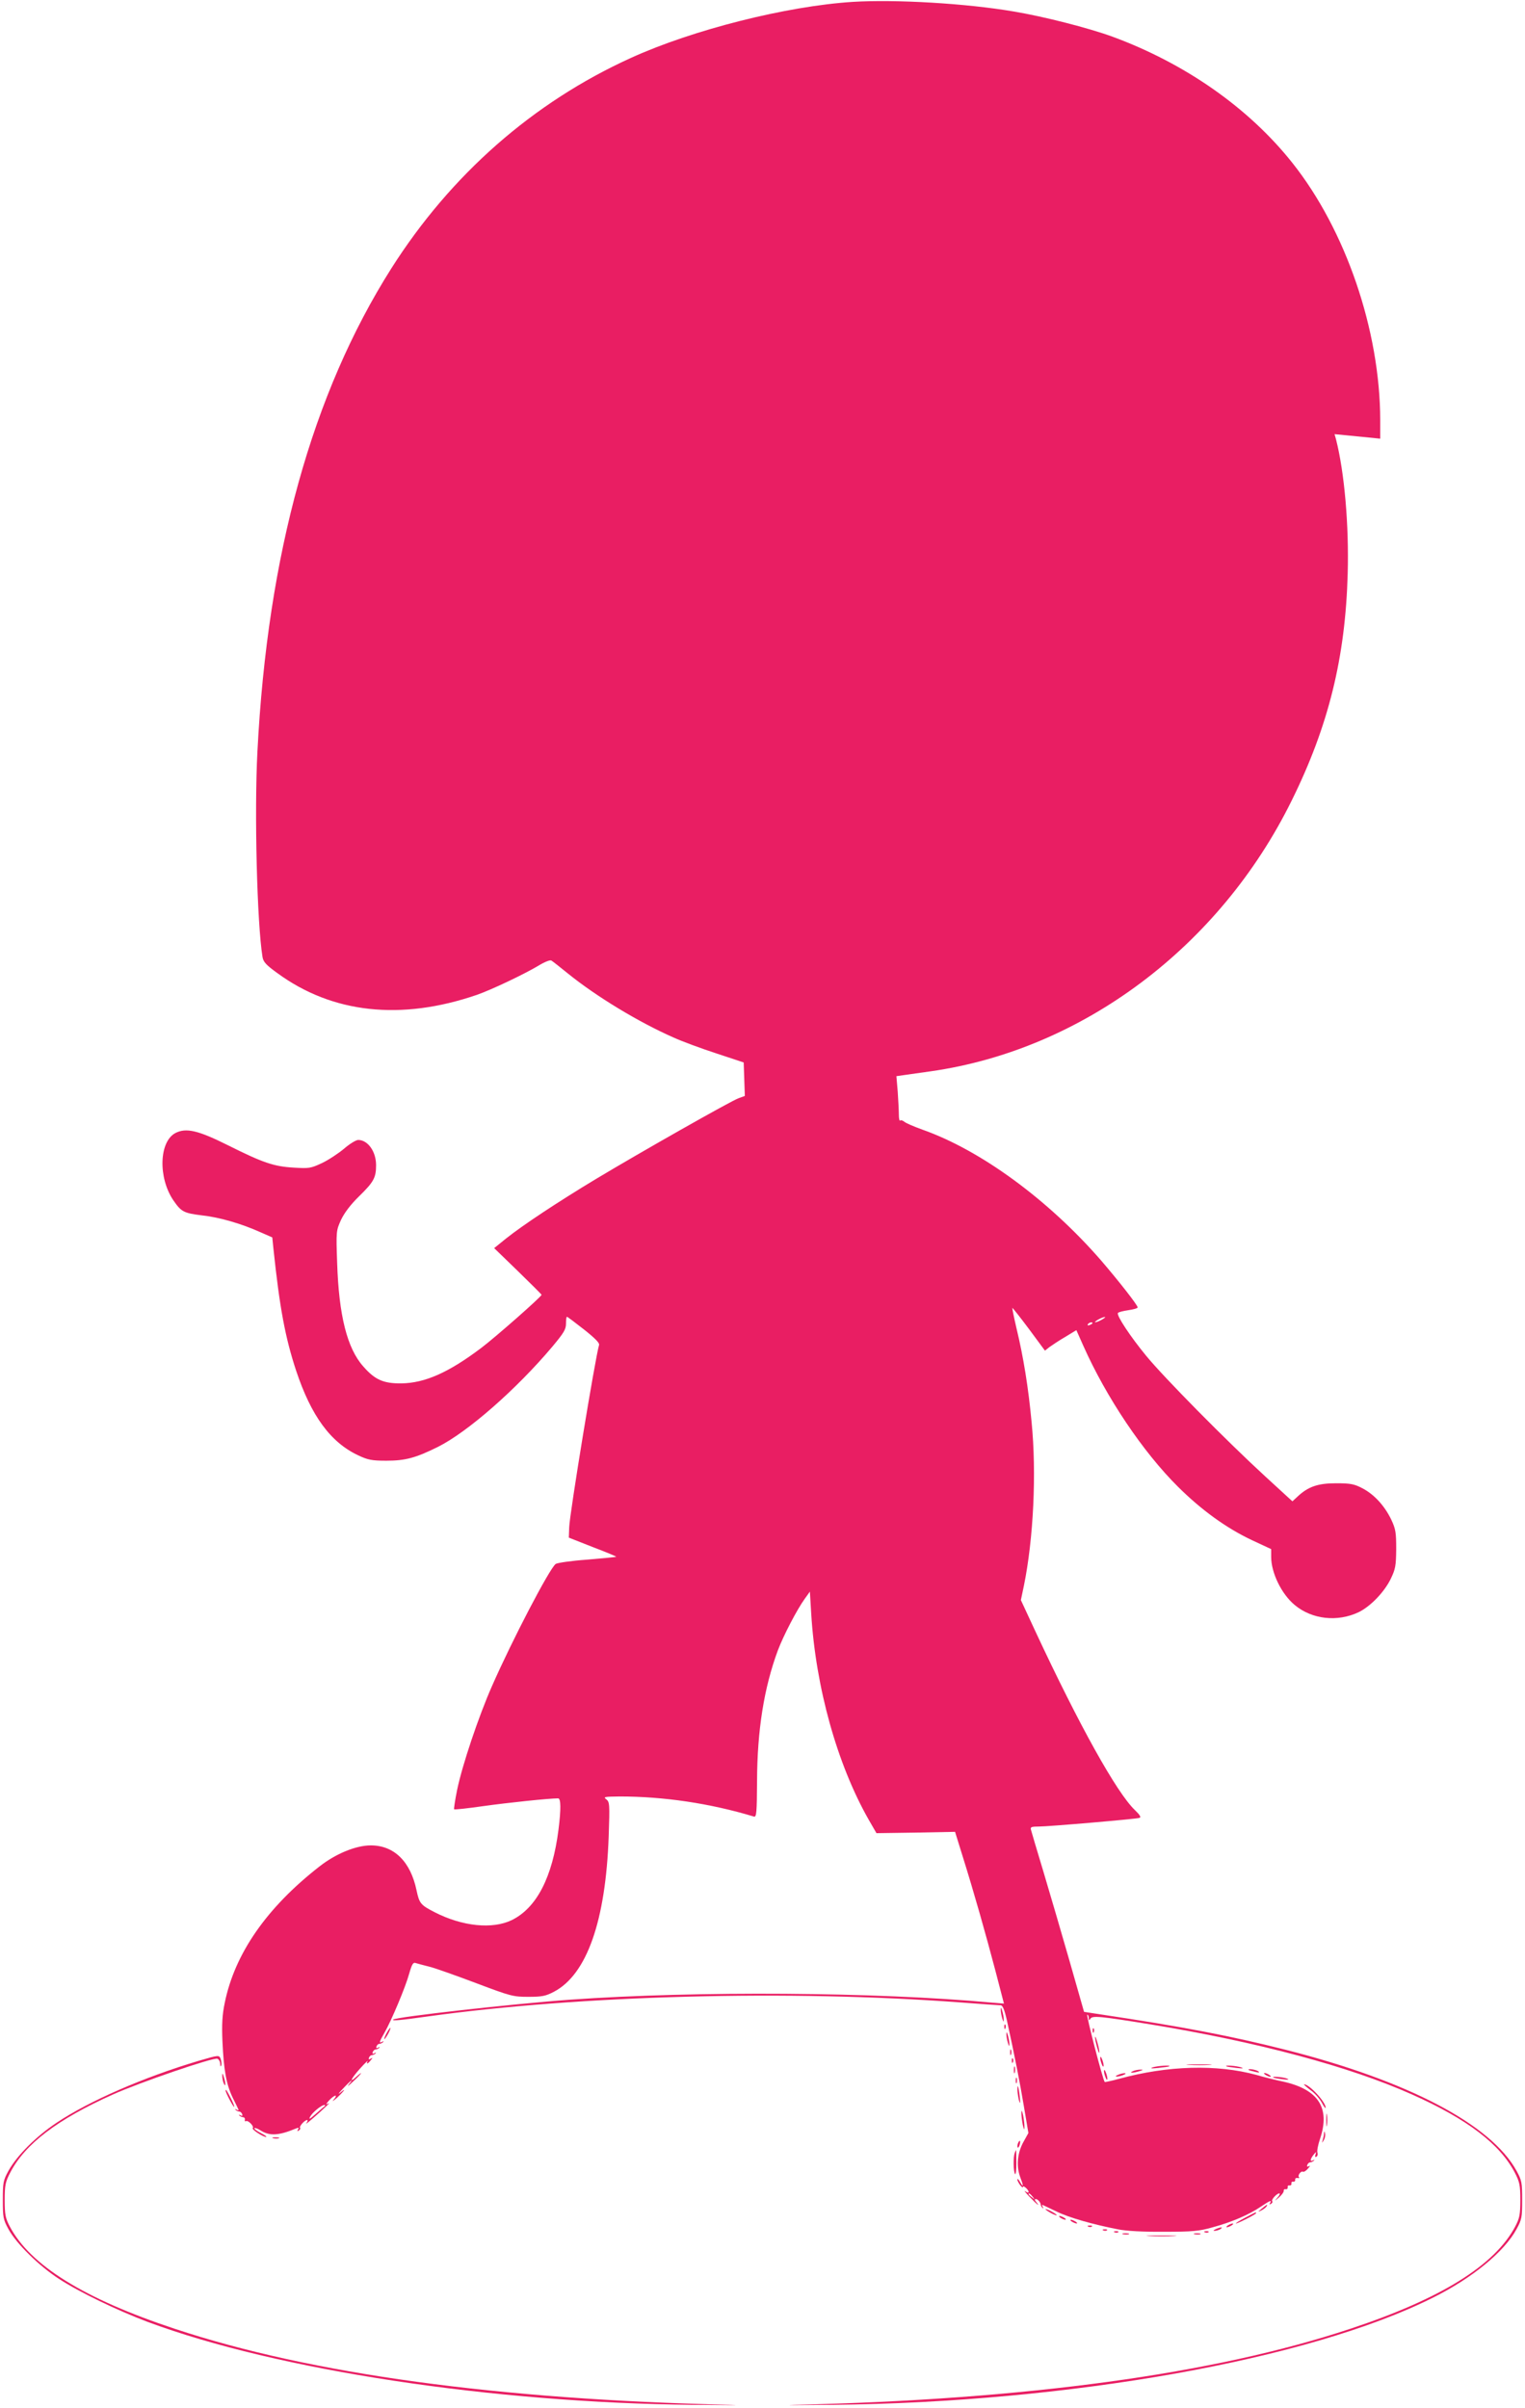 <?xml version="1.0" standalone="no"?>
<!DOCTYPE svg PUBLIC "-//W3C//DTD SVG 20010904//EN"
 "http://www.w3.org/TR/2001/REC-SVG-20010904/DTD/svg10.dtd">
<svg version="1.0" xmlns="http://www.w3.org/2000/svg"
 width="811pt" height="1280pt" viewBox="0 0 811 1280"
 preserveAspectRatio="xMidYMid meet">
<g transform="translate(0,1280) scale(0.1,-0.1)"
fill="#e91e63" stroke="none">
<path d="M4535 12790 c-350 -22 -851 -148 -1180 -298 -520 -236 -958 -621
-1274 -1119 -421 -665 -658 -1517 -712 -2568 -17 -324 -2 -914 27 -1092 4 -26
19 -43 79 -86 292 -214 657 -254 1060 -116 78 27 250 109 326 154 34 21 64 33
71 29 7 -4 46 -35 88 -69 151 -122 375 -258 561 -340 46 -21 149 -59 229 -85
l145 -48 3 -89 3 -89 -33 -12 c-42 -15 -523 -288 -758 -429 -209 -126 -391
-247 -479 -317 l-63 -51 126 -122 c69 -67 126 -124 126 -126 0 -10 -247 -227
-320 -282 -175 -132 -300 -187 -425 -189 -96 -1 -141 19 -203 90 -86 96 -130
272 -139 550 -6 169 -5 172 20 228 18 38 50 81 97 127 78 76 90 99 90 165 0
73 -44 134 -95 134 -12 0 -46 -21 -76 -47 -30 -25 -83 -60 -117 -76 -60 -28
-69 -29 -150 -24 -106 6 -164 26 -350 119 -158 79 -222 94 -279 65 -87 -46
-93 -237 -11 -358 42 -61 55 -68 153 -80 92 -10 209 -44 309 -89 l64 -28 6
-59 c33 -313 62 -471 121 -650 80 -240 183 -381 331 -450 51 -24 72 -28 149
-28 101 0 156 15 273 73 157 78 417 305 610 534 60 72 72 91 72 122 0 20 2 36
5 36 3 0 43 -30 90 -67 57 -45 84 -72 81 -82 -21 -71 -157 -900 -159 -970 l-2
-55 127 -50 c71 -27 127 -50 125 -52 -1 -1 -71 -8 -155 -15 -84 -6 -159 -17
-167 -23 -33 -25 -231 -404 -339 -650 -71 -161 -158 -420 -185 -551 -11 -54
-18 -101 -16 -103 2 -3 73 5 157 17 128 18 348 41 396 41 15 0 16 -56 2 -167
-32 -252 -116 -415 -248 -480 -103 -50 -263 -34 -411 42 -74 38 -81 46 -96
117 -32 152 -119 238 -243 238 -79 0 -186 -44 -273 -112 -281 -219 -451 -464
-504 -726 -13 -62 -16 -113 -12 -205 7 -151 20 -226 54 -297 15 -30 29 -59 31
-64 3 -5 -2 -5 -9 -1 -8 5 -11 4 -6 -1 5 -5 14 -9 20 -9 5 0 12 -6 15 -14 3
-9 0 -11 -9 -6 -8 5 -11 4 -6 -1 5 -5 14 -9 20 -9 7 -1 11 -7 9 -14 -1 -7 2
-10 6 -7 11 7 45 -28 36 -37 -7 -7 55 -47 71 -47 6 1 -7 10 -28 21 -22 11 -37
23 -34 26 3 2 16 -2 29 -10 50 -33 98 -31 192 8 15 6 17 5 11 -5 -6 -9 -4 -11
4 -6 7 5 10 11 7 14 -7 7 24 42 37 42 5 0 3 -8 -4 -17 -12 -16 71 56 111 95
13 13 13 14 0 7 -8 -5 -4 4 9 18 30 33 52 36 25 5 -10 -13 -2 -7 19 11 40 38
51 56 15 25 -13 -10 -5 1 17 24 41 44 61 58 29 20 -10 -13 1 -5 24 17 23 21
42 41 42 44 0 2 -11 -6 -25 -19 -42 -39 -27 -8 21 45 25 28 43 44 39 38 -9
-18 0 -16 16 4 12 14 12 16 0 9 -9 -6 -12 -4 -9 5 3 8 10 14 15 14 6 0 15 4
20 9 5 5 2 6 -6 1 -9 -5 -12 -3 -9 6 3 8 10 14 15 14 6 0 15 4 20 9 5 5 2 6
-6 1 -9 -5 -12 -3 -9 6 3 8 10 14 15 14 6 0 15 4 20 9 5 5 3 6 -5 2 -18 -10
-15 0 12 47 37 64 113 245 132 315 14 49 21 61 33 57 9 -3 43 -12 75 -20 32
-8 144 -48 250 -88 183 -69 195 -72 276 -72 73 0 92 4 136 27 175 92 275 377
291 826 6 172 5 183 -13 197 -17 13 -10 14 71 15 234 0 480 -36 715 -107 13
-3 15 22 16 189 1 271 37 495 110 693 30 80 102 218 143 275 l28 39 7 -117
c24 -393 138 -801 306 -1096 l41 -71 209 3 209 4 40 -129 c60 -191 124 -417
175 -611 l45 -173 -62 5 c-620 57 -1571 63 -2242 16 -306 -22 -930 -92 -944
-106 -8 -8 36 -4 179 16 817 114 1930 143 2840 75 107 -8 202 -15 211 -15 11
0 20 -21 33 -77 41 -187 69 -328 91 -460 l24 -142 -25 -45 c-33 -58 -40 -128
-20 -185 20 -53 20 -64 1 -31 -8 14 -14 20 -15 14 0 -5 7 -19 15 -30 8 -10 15
-15 15 -10 0 12 30 -14 30 -26 0 -6 -8 -4 -17 3 -10 7 0 -6 22 -29 38 -40 61
-58 35 -27 -8 9 -9 15 -2 15 11 0 27 -19 27 -32 0 -3 4 -10 9 -15 5 -5 6 -2 1
6 -4 7 -4 12 1 9 5 -2 38 -18 74 -35 65 -32 192 -68 325 -94 44 -9 136 -14
245 -13 151 0 187 3 260 24 100 27 193 67 256 110 48 32 59 37 48 18 -5 -7 -3
-8 5 -4 7 5 10 11 7 14 -8 7 24 42 37 42 6 0 2 -10 -9 -22 -18 -21 -17 -21 8
1 15 13 26 29 25 35 -1 6 4 10 11 8 6 -1 11 4 10 10 -2 7 3 12 10 10 6 -1 11
4 10 10 -2 7 3 12 10 10 6 -1 11 4 10 10 -2 7 4 11 12 10 8 -2 12 0 8 4 -9 9
11 36 22 29 4 -2 16 5 26 17 11 12 13 18 5 13 -9 -5 -12 -3 -9 6 3 8 10 14 15
14 6 0 15 4 20 9 5 5 3 6 -4 2 -18 -10 -16 6 3 30 14 17 15 17 10 1 -4 -11 -2
-16 5 -12 6 4 8 14 5 22 -3 8 3 41 14 73 55 164 -8 262 -195 304 -39 8 -104
24 -144 36 -210 57 -471 50 -730 -21 -40 -11 -75 -18 -76 -17 -10 11 -100 358
-93 358 4 0 8 -8 8 -17 0 -14 2 -15 9 -4 11 17 57 12 316 -30 570 -93 1064
-225 1396 -374 292 -130 466 -263 545 -415 25 -49 29 -65 29 -145 0 -78 -4
-97 -27 -141 -109 -206 -394 -384 -878 -544 -723 -240 -1720 -376 -2955 -404
-77 -2 13 -2 200 0 1262 13 2538 240 3196 570 209 104 379 244 444 364 28 51
30 63 30 155 0 92 -2 104 -30 155 -136 247 -578 479 -1230 644 -290 73 -538
121 -985 188 l-85 13 -77 270 c-43 149 -105 362 -139 475 -34 113 -64 213 -66
222 -5 15 1 18 38 18 55 0 519 40 538 46 11 3 4 15 -24 42 -97 93 -296 451
-527 946 l-79 170 16 76 c51 249 68 599 41 870 -17 182 -43 345 -81 502 -13
56 -23 104 -21 105 1 1 41 -49 88 -112 l85 -115 24 19 c14 10 51 35 84 54 l59
36 37 -83 c122 -274 317 -565 505 -751 124 -123 257 -219 391 -282 l103 -48 0
-41 c0 -85 55 -198 125 -256 92 -77 228 -92 341 -38 63 31 136 107 170 177 25
52 28 69 29 158 0 88 -3 107 -26 156 -35 73 -90 134 -153 167 -44 23 -63 27
-141 27 -97 0 -149 -18 -206 -72 l-26 -24 -144 132 c-206 189 -540 527 -634
642 -84 102 -158 214 -150 227 3 5 28 11 55 15 28 4 50 10 50 15 0 12 -102
142 -195 250 -280 322 -640 586 -950 695 -44 16 -87 34 -96 42 -9 7 -19 10
-22 6 -4 -3 -7 11 -7 33 0 21 -3 76 -6 121 l-7 82 34 5 c19 3 86 12 149 21
806 115 1536 662 1919 1439 196 396 286 761 298 1207 7 257 -17 536 -62 713
l-8 28 62 -6 c33 -3 88 -9 121 -12 l60 -6 0 99 c-1 476 -183 1010 -468 1368
-232 292 -570 528 -956 670 -126 46 -364 107 -526 134 -252 43 -627 65 -855
51z m1325 -7005 c-14 -8 -29 -14 -35 -14 -5 0 1 6 15 14 14 8 30 14 35 14 6 0
-1 -6 -15 -14z m-50 -19 c0 -2 -7 -7 -16 -10 -8 -3 -12 -2 -9 4 6 10 25 14 25
6z m-4085 -4164 c-6 -4 -27 -23 -49 -42 -28 -25 -35 -29 -27 -13 11 22 59 62
76 63 6 0 6 -3 0 -8z m3766 -479 c13 -16 12 -17 -3 -4 -10 7 -18 15 -18 17 0
8 8 3 21 -13z"/>
<path d="M5322 2115 c0 -11 4 -31 8 -45 6 -20 8 -21 8 -5 0 11 -4 31 -8 45 -6
20 -8 21 -8 5z"/>
<path d="M5341 2024 c0 -11 3 -14 6 -6 3 7 2 16 -1 19 -3 4 -6 -2 -5 -13z"/>
<path d="M2055 1990 c-9 -16 -13 -30 -11 -30 3 0 12 14 21 30 9 17 13 30 11
30 -3 0 -12 -13 -21 -30z"/>
<path d="M5811 2004 c0 -11 3 -14 6 -6 3 7 2 16 -1 19 -3 4 -6 -2 -5 -13z"/>
<path d="M5352 1985 c0 -11 4 -31 8 -45 6 -20 8 -21 8 -5 0 11 -4 31 -8 45 -6
20 -8 21 -8 5z"/>
<path d="M5826 1950 c4 -19 11 -44 15 -55 6 -14 7 -9 3 15 -4 19 -11 44 -15
55 -6 14 -7 9 -3 -15z"/>
<path d="M5372 1890 c0 -14 2 -19 5 -12 2 6 2 18 0 25 -3 6 -5 1 -5 -13z"/>
<path d="M1054 1844 c-291 -87 -579 -212 -754 -329 -108 -72 -210 -174 -255
-255 -28 -51 -30 -63 -30 -155 0 -92 2 -104 30 -155 41 -76 163 -196 268 -264
107 -70 310 -168 472 -229 691 -257 1831 -430 2900 -441 187 -2 277 -2 200 0
-1235 28 -2232 164 -2955 404 -484 160 -769 338 -878 544 -23 44 -27 63 -27
141 0 80 4 96 29 145 79 153 252 284 547 416 142 64 534 198 555 190 8 -3 15
-16 15 -28 1 -14 3 -17 6 -7 2 8 0 24 -4 35 -8 20 -10 20 -119 -12z"/>
<path d="M5851 1860 c0 -8 4 -24 9 -35 5 -13 9 -14 9 -5 0 8 -4 24 -9 35 -5
13 -9 14 -9 5z"/>
<path d="M5381 1844 c0 -11 3 -14 6 -6 3 7 2 16 -1 19 -3 4 -6 -2 -5 -13z"/>
<path d="M6323 1823 c32 -2 81 -2 110 0 29 2 3 3 -58 3 -60 0 -84 -1 -52 -3z"/>
<path d="M5392 1795 c0 -16 2 -22 5 -12 2 9 2 23 0 30 -3 6 -5 -1 -5 -18z"/>
<path d="M6130 1810 c-16 -6 -6 -7 30 -3 30 3 57 7 59 9 8 7 -64 2 -89 -6z"/>
<path d="M6521 1816 c2 -2 27 -6 54 -9 34 -4 42 -3 25 3 -25 8 -87 13 -79 6z"/>
<path d="M5871 1790 c0 -8 4 -24 9 -35 5 -13 9 -14 9 -5 0 8 -4 24 -9 35 -5
13 -9 14 -9 5z"/>
<path d="M6025 1790 c-25 -11 1 -11 35 0 20 6 21 8 5 8 -11 0 -29 -3 -40 -8z"/>
<path d="M6641 1796 c2 -2 18 -6 34 -10 22 -5 26 -4 15 4 -14 9 -59 15 -49 6z"/>
<path d="M1182 1765 c0 -11 3 -29 8 -40 11 -25 11 1 0 35 -6 20 -8 21 -8 5z"/>
<path d="M5945 1770 c-13 -5 -14 -9 -5 -9 8 0 24 4 35 9 13 5 14 9 5 9 -8 0
-24 -4 -35 -9z"/>
<path d="M6730 1770 c8 -5 20 -10 25 -10 6 0 3 5 -5 10 -8 5 -19 10 -25 10 -5
0 -3 -5 5 -10z"/>
<path d="M5402 1740 c0 -14 2 -19 5 -12 2 6 2 18 0 25 -3 6 -5 1 -5 -13z"/>
<path d="M6771 1756 c2 -2 24 -6 49 -9 30 -4 38 -3 25 3 -19 8 -83 14 -74 6z"/>
<path d="M6968 1690 c23 -16 50 -47 61 -67 11 -21 20 -33 21 -28 1 30 -87 125
-115 125 -4 0 11 -13 33 -30z"/>
<path d="M5411 1684 c1 -16 5 -40 9 -54 6 -17 7 -9 3 25 -6 56 -14 74 -12 29z"/>
<path d="M1200 1686 c0 -11 40 -86 45 -86 3 0 -4 19 -16 43 -23 45 -29 54 -29
43z"/>
<path d="M5432 1570 c-1 -14 3 -43 7 -65 6 -26 9 -31 9 -15 1 14 -3 43 -7 65
-6 26 -9 31 -9 15z"/>
<path d="M7053 1530 c0 -30 2 -43 4 -27 2 15 2 39 0 55 -2 15 -4 2 -4 -28z"/>
<path d="M7041 1458 c0 -9 -4 -25 -7 -35 -5 -17 -5 -17 6 0 6 10 9 25 7 35 -4
15 -5 15 -6 0z"/>
<path d="M1453 1433 c9 -2 23 -2 30 0 6 3 -1 5 -18 5 -16 0 -22 -2 -12 -5z"/>
<path d="M5413 1405 c-3 -9 -3 -18 -1 -21 3 -3 8 4 11 16 6 23 -1 27 -10 5z"/>
<path d="M5396 1354 c-8 -22 -7 -97 2 -111 4 -6 7 20 7 58 0 38 -1 69 -1 69
-1 0 -5 -7 -8 -16z"/>
<path d="M6710 1059 c-22 -18 -22 -19 -3 -10 12 6 25 16 28 21 9 15 3 12 -25
-11z"/>
<path d="M5560 1056 c0 -3 14 -12 30 -21 17 -9 30 -13 30 -11 0 3 -13 12 -30
21 -16 9 -30 13 -30 11z"/>
<path d="M6620 1010 c-30 -16 -51 -29 -47 -30 10 0 107 49 107 55 0 7 1 7 -60
-25z"/>
<path d="M5640 1010 c8 -5 20 -10 25 -10 6 0 3 5 -5 10 -8 5 -19 10 -25 10 -5
0 -3 -5 5 -10z"/>
<path d="M5700 990 c8 -5 20 -10 25 -10 6 0 3 5 -5 10 -8 5 -19 10 -25 10 -5
0 -3 -5 5 -10z"/>
<path d="M6530 970 c-8 -5 -10 -10 -5 -10 6 0 17 5 25 10 8 5 11 10 5 10 -5 0
-17 -5 -25 -10z"/>
<path d="M5788 963 c7 -3 16 -2 19 1 4 3 -2 6 -13 5 -11 0 -14 -3 -6 -6z"/>
<path d="M6465 950 c-13 -6 -15 -9 -5 -9 8 0 22 4 30 9 18 12 2 12 -25 0z"/>
<path d="M5868 943 c7 -3 16 -2 19 1 4 3 -2 6 -13 5 -11 0 -14 -3 -6 -6z"/>
<path d="M5928 933 c7 -3 16 -2 19 1 4 3 -2 6 -13 5 -11 0 -14 -3 -6 -6z"/>
<path d="M6408 933 c7 -3 16 -2 19 1 4 3 -2 6 -13 5 -11 0 -14 -3 -6 -6z"/>
<path d="M5973 923 c9 -2 23 -2 30 0 6 3 -1 5 -18 5 -16 0 -22 -2 -12 -5z"/>
<path d="M6353 923 c9 -2 23 -2 30 0 6 3 -1 5 -18 5 -16 0 -22 -2 -12 -5z"/>
<path d="M6113 913 c37 -2 96 -2 130 0 34 2 4 3 -68 3 -71 0 -99 -1 -62 -3z"/>
</g>
</svg>
